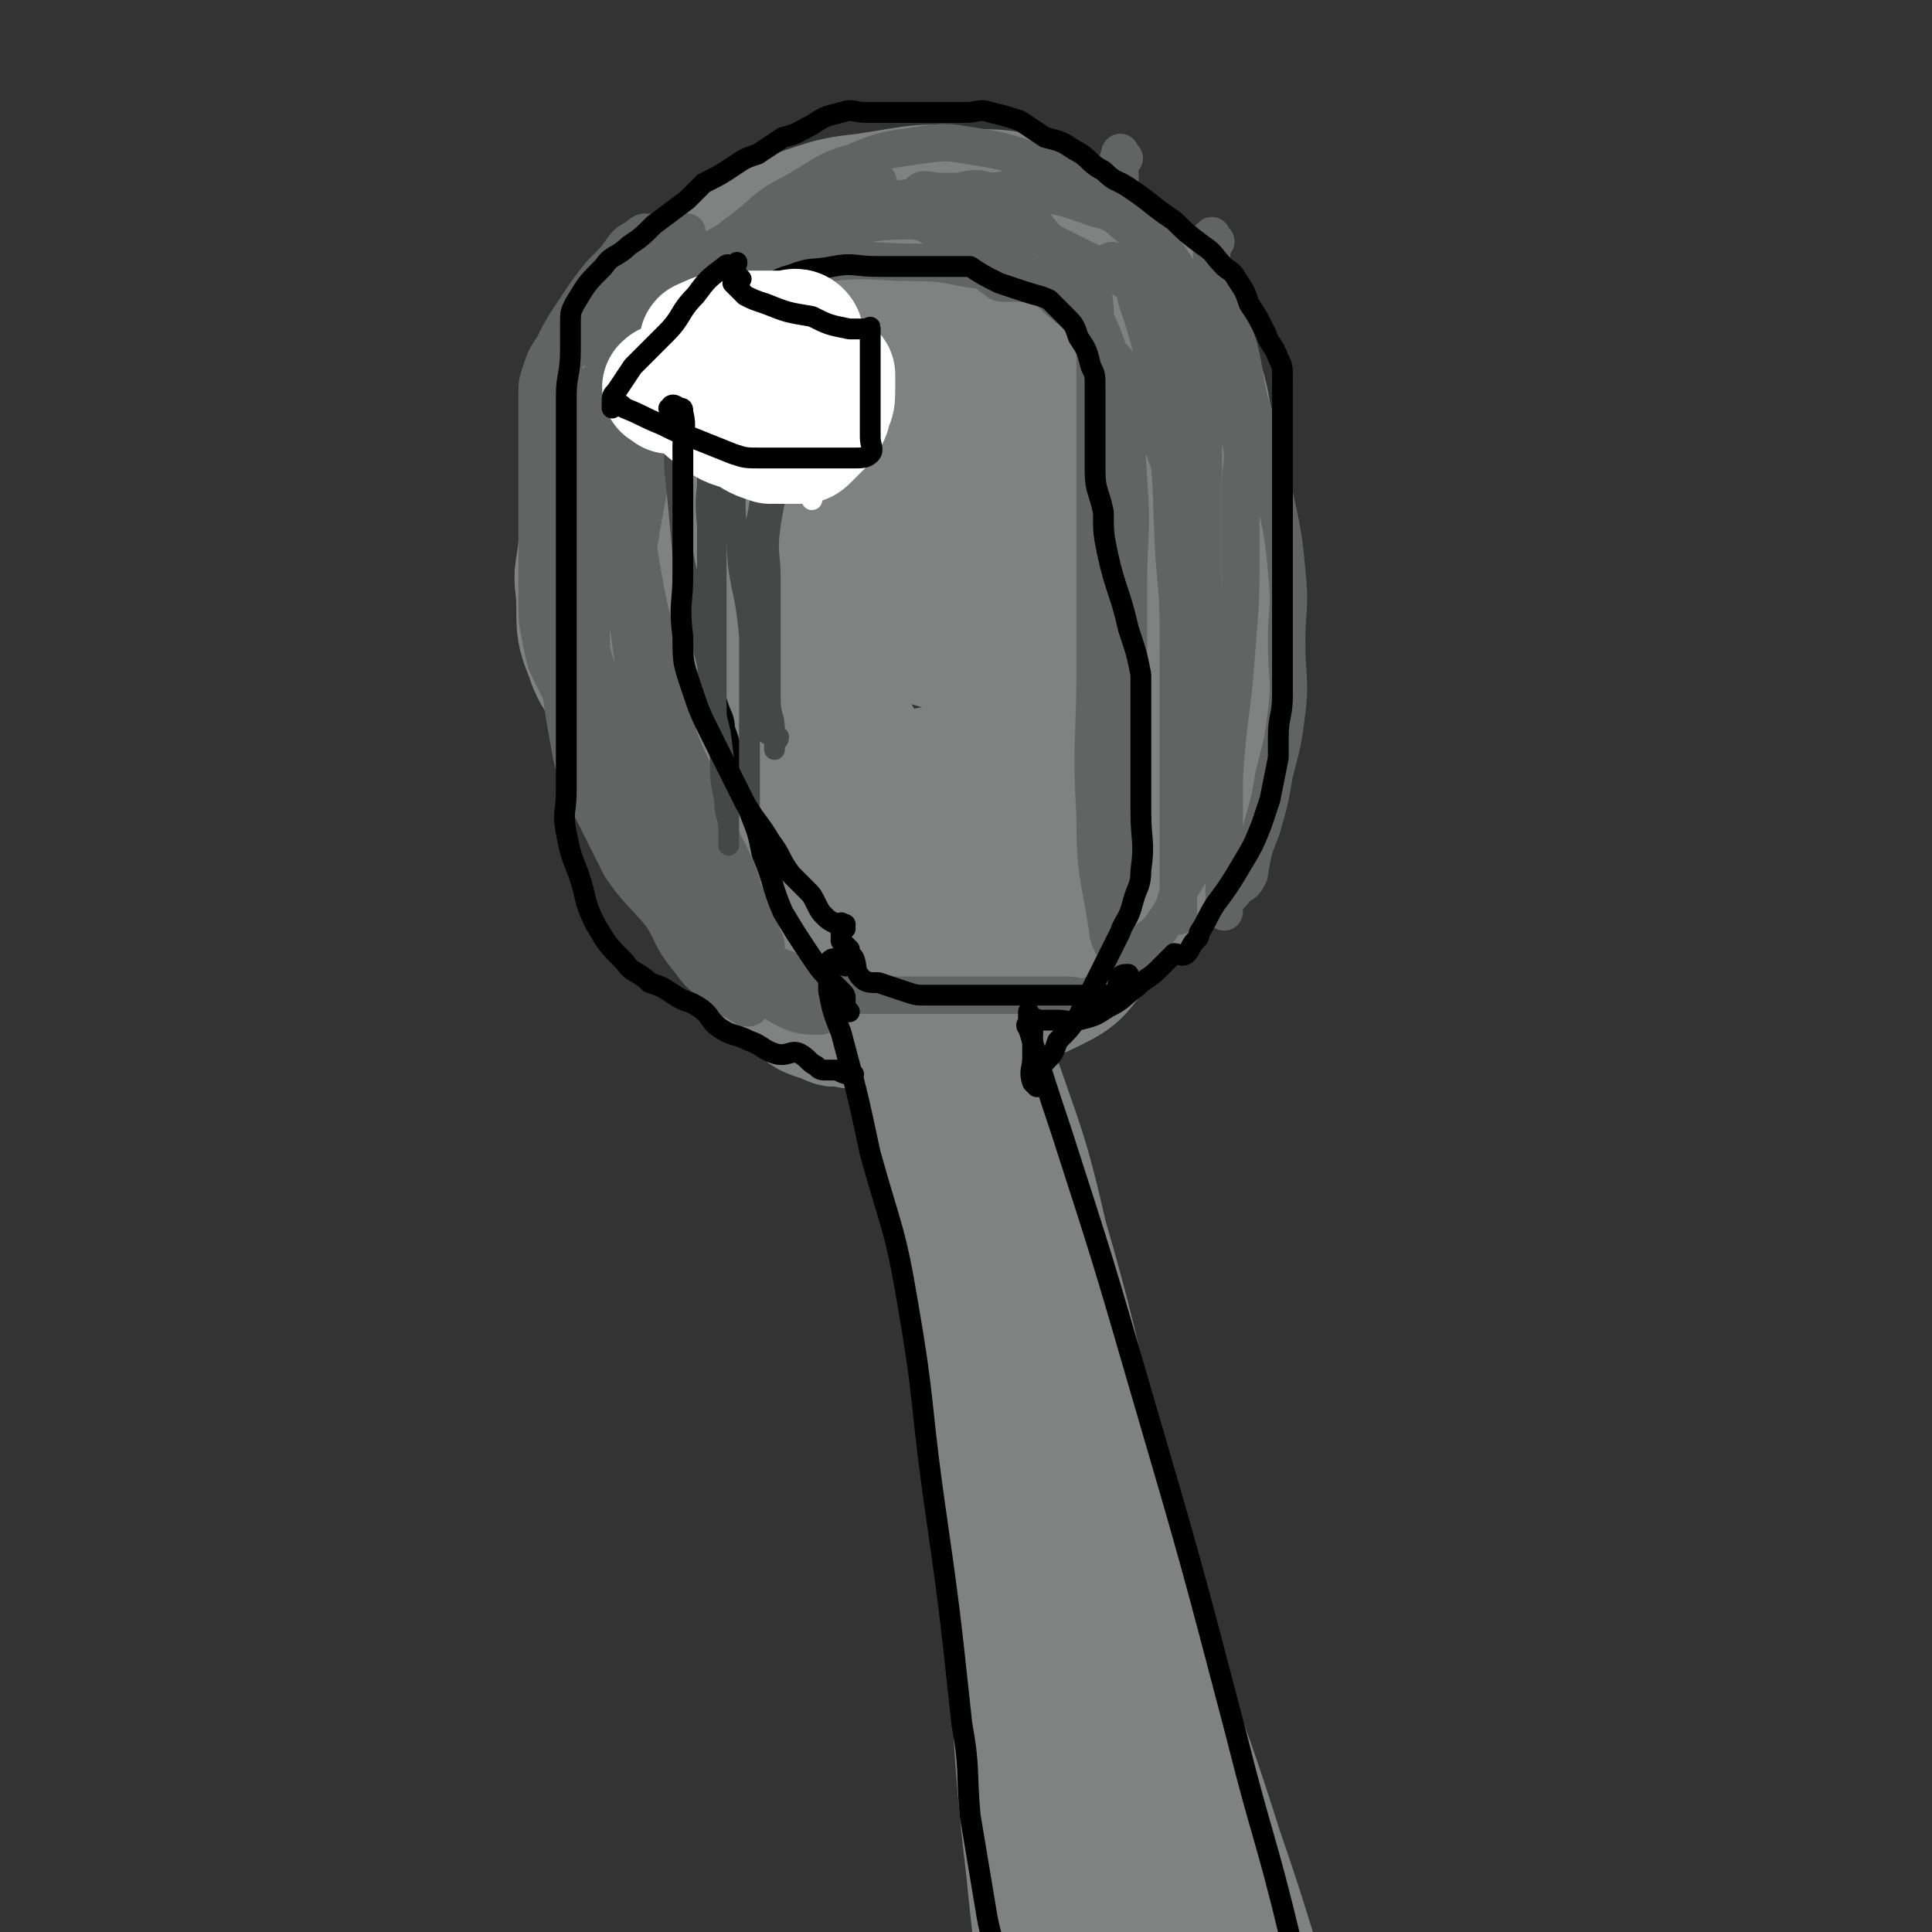 <svg viewBox='0 0 464 464' version='1.1' xmlns='http://www.w3.org/2000/svg' xmlns:xlink='http://www.w3.org/1999/xlink'><rect x="0" y="0" width="464" height="464" fill="#333333" stroke="none"/><g fill='none' stroke='#808282' stroke-width='30' stroke-linecap='round' stroke-linejoin='round'><path d='M209,242c-1,-1 -1,-2 -1,-1 -1,0 0,1 0,1 -1,2 -1,3 -3,4 -1,1 -1,0 -2,0 -1,0 -1,0 -2,0 -1,0 -1,0 -3,-1 -3,-1 -4,-1 -6,-3 -3,-2 -3,-3 -5,-5 -3,-4 -3,-4 -7,-8 -1,-3 -2,-3 -3,-5 -1,-2 0,-2 -1,-4 -3,-4 -3,-4 -5,-9 -4,-8 -4,-8 -8,-16 -3,-6 -3,-6 -6,-11 -4,-8 -4,-8 -8,-16 -2,-7 -2,-7 -4,-13 -1,-5 -1,-5 -2,-9 -1,-7 -1,-7 -1,-14 0,-10 0,-10 0,-20 0,-6 0,-6 0,-12 0,-6 -2,-6 0,-11 3,-7 4,-7 9,-12 8,-8 9,-8 18,-14 9,-6 9,-7 19,-11 10,-3 10,-4 20,-5 13,-2 14,-3 27,-1 9,0 9,1 18,5 9,3 9,3 16,9 6,5 6,5 10,12 6,8 5,8 9,18 2,7 2,7 3,15 2,11 2,11 3,23 1,11 0,11 0,22 0,10 1,10 0,20 -2,13 -2,14 -7,26 -3,10 -4,10 -11,18 -5,8 -6,7 -12,14 -5,5 -4,6 -10,9 -6,3 -6,3 -13,4 -5,2 -5,2 -10,2 -10,0 -12,4 -19,-1 -12,-9 -14,-11 -20,-26 -10,-26 -8,-27 -14,-55 -2,-12 -2,-12 -2,-25 -1,-13 -1,-13 -1,-26 0,-8 -1,-8 1,-16 1,-6 1,-7 6,-12 5,-5 6,-5 13,-7 8,-3 8,-3 17,-4 7,0 8,-1 14,1 11,4 14,2 20,11 10,15 9,18 11,37 4,30 3,31 0,61 -1,14 0,19 -8,27 -6,5 -13,6 -19,0 -24,-26 -24,-31 -40,-65 -8,-16 -9,-18 -9,-36 0,-12 1,-15 9,-23 6,-7 10,-9 20,-8 14,1 21,0 28,12 12,19 8,24 10,50 2,28 3,29 -2,57 -2,11 -4,17 -12,19 -7,2 -14,-1 -19,-10 -13,-21 -12,-24 -17,-49 -5,-26 -4,-26 -4,-52 0,-17 -2,-20 5,-33 5,-9 9,-10 20,-11 13,-1 19,-2 27,8 13,15 16,21 15,42 -3,40 -7,43 -23,81 -5,13 -10,18 -20,21 -5,2 -7,-5 -9,-13 -7,-30 -6,-31 -8,-62 -1,-27 -2,-28 2,-54 1,-12 2,-13 9,-22 4,-6 7,-8 14,-7 13,3 19,3 27,15 10,19 10,23 9,46 -1,27 -3,29 -14,53 -5,10 -7,13 -17,16 -16,4 -21,4 -36,-3 -9,-5 -6,-10 -12,-21 -11,-19 -11,-19 -20,-40 -6,-12 -5,-13 -10,-26 -1,-3 -1,-3 -2,-6 '/><path d='M171,78c-1,-1 -1,-1 -1,-1 -2,-1 -2,0 -3,0 -3,0 -3,-1 -5,0 -3,1 -3,2 -5,5 -5,9 -4,10 -8,19 -3,9 -3,9 -6,18 -3,8 -3,8 -4,16 -1,5 0,5 0,11 0,5 0,6 2,11 2,6 3,6 7,12 3,7 4,7 7,13 4,8 4,8 7,15 2,7 2,7 5,13 1,3 1,3 3,6 2,4 1,4 4,7 3,2 3,2 7,3 3,2 3,3 7,4 4,0 4,-1 8,0 3,1 2,1 5,2 5,1 5,2 10,2 6,1 6,1 11,1 5,0 5,0 10,0 3,0 3,0 6,0 3,0 4,0 6,-1 5,-3 6,-2 10,-6 7,-8 6,-8 11,-18 5,-9 4,-10 8,-20 2,-6 2,-6 4,-13 3,-10 4,-10 6,-20 2,-11 4,-12 3,-23 -1,-7 -2,-8 -7,-12 -6,-5 -8,-6 -15,-5 -9,2 -9,5 -16,11 -8,7 -7,8 -15,15 -6,5 -7,6 -13,8 -3,1 -5,0 -6,-3 -4,-11 -3,-12 -4,-25 -1,-17 -2,-19 2,-35 2,-7 5,-12 10,-12 6,0 8,4 12,11 5,9 4,10 5,21 3,13 4,13 3,26 -1,9 -1,12 -6,17 -4,4 -10,5 -13,1 -8,-12 -6,-17 -9,-34 -2,-15 -3,-16 -2,-30 1,-6 2,-10 6,-11 3,-1 7,1 9,6 5,9 5,11 7,22 2,13 2,13 1,26 0,10 1,12 -3,20 -2,4 -5,5 -8,4 -6,-2 -7,-5 -10,-11 -4,-6 -5,-7 -6,-15 -1,-5 -1,-9 1,-10 3,-2 7,0 9,4 6,7 5,9 9,17 1,5 1,5 2,9 '/><path d='M214,207c-1,-1 -1,-2 -1,-1 -1,1 0,2 0,5 1,7 1,7 2,14 6,32 8,31 13,63 7,38 8,38 12,76 5,42 2,43 7,85 2,20 2,20 7,40 4,17 5,16 10,33 4,14 4,14 8,28 2,7 1,7 3,13 1,5 1,5 2,9 1,1 1,1 1,3 '/><path d='M226,215c-1,-1 -1,-2 -1,-1 -1,0 0,0 0,1 1,3 1,3 2,6 6,16 6,16 11,33 7,21 8,21 13,43 12,41 9,42 21,83 9,32 11,32 21,64 8,23 7,23 15,45 5,15 6,15 10,29 3,7 3,8 4,15 0,2 0,2 0,4 0,0 0,0 0,1 0,0 0,1 0,1 0,-5 0,-5 -1,-10 -1,-3 -2,-3 -3,-6 -5,-10 -5,-10 -10,-19 -10,-19 -11,-19 -20,-39 -6,-13 -6,-14 -11,-28 -11,-32 -11,-32 -22,-64 -7,-19 -7,-19 -13,-39 -4,-12 -5,-12 -8,-23 -3,-11 -3,-11 -4,-22 -1,-3 0,-3 0,-7 0,-1 0,-3 0,-3 1,4 1,6 2,11 5,23 5,23 10,46 10,41 11,41 21,82 5,23 5,23 10,47 2,11 2,11 4,22 1,6 1,6 1,12 0,3 0,3 0,5 0,1 0,1 0,3 0,0 0,1 0,1 0,-1 0,-2 0,-3 0,-1 0,-1 0,-2 0,-4 0,-4 -1,-9 -4,-13 -5,-13 -10,-26 -3,-10 -2,-10 -5,-19 -3,-14 -3,-14 -6,-27 '/></g>
<g fill='none' stroke='#626363' stroke-width='9' stroke-linecap='round' stroke-linejoin='round'><path d='M162,57c-1,-1 -1,-1 -1,-1 -1,-1 -1,0 -1,0 -1,0 -1,0 -2,0 -3,0 -3,-1 -5,1 -4,2 -3,3 -6,6 -3,3 -3,3 -6,7 -2,3 -2,3 -4,6 -2,3 -2,3 -4,7 -2,3 -2,3 -3,6 -1,3 -1,3 -1,6 0,3 0,3 0,7 0,4 0,4 0,9 0,4 0,4 0,9 0,5 0,5 0,10 0,3 0,3 0,6 0,4 0,4 0,8 0,5 0,5 1,10 1,5 1,5 3,9 2,4 2,4 5,7 3,5 3,5 7,9 3,5 3,5 6,10 3,4 3,4 5,9 2,2 1,2 3,4 1,3 1,3 3,7 2,3 2,4 3,7 2,4 1,4 3,7 1,2 1,2 3,4 2,2 2,2 4,3 2,1 2,1 4,2 3,2 3,2 6,3 3,2 3,1 6,2 4,0 4,-1 8,0 4,1 4,1 8,2 3,0 3,0 7,0 4,0 4,0 7,0 5,0 5,0 9,0 5,0 5,0 10,0 5,0 5,0 9,0 3,0 3,0 7,0 3,0 3,1 6,0 2,0 3,0 5,-2 3,-2 2,-3 4,-6 2,-2 2,-2 4,-5 3,-2 3,-2 5,-5 2,-3 2,-3 3,-7 2,-3 2,-3 4,-7 1,-5 1,-5 2,-11 0,-5 0,-5 0,-10 0,-5 0,-5 0,-10 0,-7 0,-7 0,-14 0,-8 0,-8 0,-16 0,-8 0,-8 0,-16 0,-5 0,-5 0,-11 0,-8 0,-8 0,-16 0,-11 0,-12 -1,-23 -1,-6 -2,-6 -4,-12 -1,-3 -1,-3 -3,-6 -3,-4 -3,-4 -7,-8 -4,-3 -4,-3 -8,-6 -5,-4 -5,-4 -10,-6 -5,-3 -5,-3 -10,-4 -6,-2 -7,-2 -13,-3 -6,-1 -6,-1 -13,0 -7,1 -8,1 -15,4 -7,2 -7,3 -14,7 -8,4 -7,5 -14,10 -5,4 -5,4 -10,9 -3,3 -3,3 -7,6 -2,2 -3,2 -5,4 -1,1 -1,1 -2,3 -1,2 0,2 0,4 0,4 0,4 0,8 0,5 -1,5 -1,10 0,6 0,6 0,12 1,12 0,12 2,24 2,11 2,11 5,21 2,10 2,10 4,20 3,8 4,8 7,17 3,8 4,8 7,15 2,5 1,5 3,10 1,3 2,3 3,6 1,1 1,2 1,3 0,1 0,2 0,2 0,0 0,-1 0,-2 -2,-7 -2,-7 -5,-13 -4,-9 -4,-9 -8,-18 -7,-15 -8,-15 -13,-30 -6,-16 -5,-16 -8,-33 -3,-11 -3,-11 -3,-22 0,-10 0,-10 2,-19 2,-8 3,-8 7,-15 2,-6 2,-6 5,-12 1,-4 1,-4 3,-8 1,-1 1,-3 1,-2 0,2 0,3 0,7 -1,11 -1,11 -2,21 -2,11 -2,11 -5,22 -2,10 -2,10 -4,21 -1,8 -3,8 -3,17 0,7 0,7 1,14 2,7 2,7 5,13 3,7 3,7 6,13 2,6 2,6 3,11 2,6 2,6 4,12 1,3 1,2 2,5 0,1 0,2 0,3 0,2 1,4 0,4 -1,-1 -3,-3 -4,-6 -5,-14 -6,-14 -10,-29 -5,-19 -4,-19 -8,-38 -2,-10 -2,-10 -3,-19 -1,-12 -1,-12 -1,-23 0,-9 -1,-9 0,-17 1,-7 1,-7 3,-14 1,-5 1,-5 3,-9 1,-3 4,-6 4,-4 1,3 0,6 -1,12 -2,11 -2,11 -4,22 -3,12 -3,12 -6,23 -1,10 -2,10 -3,20 -1,8 0,8 0,17 0,3 0,3 0,7 0,3 0,3 0,7 0,0 0,1 0,0 -1,-4 -1,-4 -1,-9 -1,-8 -1,-8 -1,-15 0,-12 0,-12 0,-23 0,-11 -1,-11 1,-21 2,-9 3,-10 9,-17 4,-6 5,-6 11,-10 8,-6 8,-6 16,-11 7,-5 8,-4 15,-9 5,-3 5,-3 10,-6 3,-1 3,-2 6,-3 1,0 3,-1 3,0 -3,2 -5,2 -8,6 -15,13 -16,13 -30,27 -10,10 -10,10 -19,21 -6,7 -6,7 -11,15 -3,4 -3,5 -6,9 -2,3 -2,3 -3,5 -1,1 -1,3 -1,3 1,-3 0,-4 2,-8 5,-11 5,-11 11,-21 7,-10 7,-10 16,-19 9,-9 9,-9 19,-16 8,-5 8,-6 16,-10 7,-2 7,-2 14,-3 4,-1 4,-1 9,0 4,1 4,2 8,4 4,3 4,3 7,6 2,2 2,3 4,4 1,1 1,1 3,1 2,0 2,0 3,0 2,0 2,0 3,0 1,0 2,0 2,0 -1,0 -1,0 -2,0 -6,-1 -6,-2 -12,-3 -8,-1 -8,-2 -17,-2 -9,0 -10,-1 -19,0 -7,1 -7,2 -14,4 -5,1 -5,1 -9,3 -2,1 -4,3 -4,2 0,-1 2,-3 4,-4 8,-6 9,-6 17,-10 9,-5 9,-5 19,-8 8,-3 8,-3 17,-4 5,-1 5,-1 10,1 6,3 6,4 11,10 4,4 4,5 7,11 5,9 6,9 9,19 4,14 3,14 4,28 1,13 0,13 0,26 0,14 0,14 0,28 0,10 0,10 0,21 0,7 1,7 0,14 0,7 -1,7 -2,14 -1,3 -1,3 -1,7 0,1 0,3 0,3 -1,-1 -2,-3 -2,-5 -2,-13 -3,-13 -3,-27 -1,-18 0,-18 0,-35 0,-21 0,-21 0,-41 0,-14 0,-14 0,-29 0,-8 0,-8 0,-16 0,-4 -1,-4 0,-8 0,-2 1,-2 2,-3 1,-1 2,-2 3,-1 3,3 4,4 5,9 4,12 4,13 6,26 3,18 2,18 3,36 1,11 1,11 1,22 0,16 0,16 0,32 0,5 0,5 0,10 0,3 0,3 0,6 0,2 0,2 0,4 0,3 0,3 0,5 0,2 0,2 0,4 0,1 0,3 0,3 0,-1 0,-3 0,-5 0,-9 0,-9 0,-17 0,-14 0,-14 0,-27 0,-12 0,-12 0,-24 0,-12 1,-12 0,-23 -1,-10 -1,-10 -5,-20 -1,-6 -2,-6 -5,-11 -4,-6 -5,-6 -10,-12 -4,-5 -4,-5 -9,-9 -4,-4 -4,-4 -8,-7 -5,-3 -5,-3 -10,-6 -3,-3 -3,-3 -7,-6 -3,-1 -4,-1 -6,-3 -2,-1 -3,-3 -2,-4 1,-1 2,0 5,0 5,0 5,0 11,0 4,0 4,-1 9,0 8,1 9,1 17,4 5,1 5,2 10,6 2,2 3,2 4,5 3,6 3,6 4,12 2,6 2,6 3,13 1,6 0,6 0,13 0,6 0,6 0,12 0,3 0,3 0,7 '/><path d='M270,38c-1,-1 -1,-2 -1,-1 -1,2 0,3 0,6 0,1 0,1 0,3 0,1 0,1 0,3 0,0 0,0 0,1 6,10 7,10 12,21 4,11 3,11 5,22 2,11 2,11 2,23 0,12 0,12 0,24 0,11 0,11 0,22 0,8 0,8 0,16 0,1 0,1 0,2 '/><path d='M292,58c-1,-1 -1,-2 -1,-1 -1,0 0,0 0,1 0,2 0,2 0,4 0,2 -1,2 0,5 2,6 3,5 5,12 3,8 2,8 4,17 3,9 3,9 5,17 2,12 3,12 4,24 1,9 0,9 0,17 0,9 1,9 0,17 -1,8 -1,7 -3,15 -1,6 -1,6 -3,13 -2,5 -2,5 -3,11 -1,2 -1,2 -3,3 -1,2 -2,2 -3,4 0,1 0,2 0,2 0,-1 0,-2 0,-3 0,0 0,0 0,-1 0,-6 0,-6 0,-13 0,-8 0,-8 0,-15 1,-16 2,-16 3,-31 1,-12 1,-12 1,-23 0,-9 0,-9 0,-17 0,-5 1,-5 0,-10 -1,-5 -2,-5 -3,-9 -2,-4 -2,-4 -4,-8 -2,-3 -2,-3 -4,-6 -3,-4 -3,-3 -6,-6 -3,-3 -3,-4 -7,-7 -4,-3 -4,-3 -10,-6 -6,-3 -6,-3 -12,-6 -6,-3 -6,-3 -13,-4 -8,-1 -8,-1 -17,-1 -10,0 -10,0 -21,2 -11,3 -11,3 -22,8 -11,4 -10,5 -20,10 -5,2 -5,2 -9,5 -4,2 -4,2 -8,4 -2,1 -4,2 -4,2 0,0 1,-1 2,-2 6,-5 6,-6 12,-10 7,-5 7,-6 15,-10 8,-4 8,-5 17,-8 8,-2 8,-2 16,-4 7,-1 7,-1 15,-2 6,-1 6,-1 13,0 4,0 4,1 8,2 4,2 4,2 8,3 '/><path d='M137,92c-1,-1 -1,-2 -1,-1 -1,0 0,1 0,2 0,2 0,2 0,3 0,5 0,5 0,9 0,6 1,6 1,12 1,9 0,9 1,18 1,9 1,9 3,17 2,8 2,8 5,15 2,8 3,8 6,15 2,6 2,6 4,12 2,5 2,6 4,10 3,5 2,5 6,9 4,6 5,6 10,11 4,4 4,4 9,7 3,2 4,1 7,4 2,1 2,2 4,3 1,0 2,-1 3,0 1,0 0,1 0,2 0,1 0,1 0,2 -1,1 -1,2 -2,2 -4,0 -5,0 -9,-2 -7,-4 -8,-5 -14,-11 -9,-9 -9,-9 -16,-19 -8,-11 -7,-12 -13,-23 -4,-7 -3,-7 -6,-15 -3,-8 -4,-8 -6,-16 -2,-8 -2,-8 -3,-15 -1,-6 0,-6 0,-11 0,-3 0,-3 0,-6 0,-1 0,-1 0,-2 '/><path d='M134,148c-1,-1 -1,-2 -1,-1 -1,0 0,1 0,2 0,5 0,5 1,9 1,11 1,11 3,22 1,6 2,6 4,12 4,8 4,8 8,16 4,6 5,6 10,12 3,5 2,5 6,10 3,4 3,4 7,7 3,3 4,3 7,5 1,0 1,0 1,0 '/></g>
<g fill='none' stroke='#000000' stroke-width='5' stroke-linecap='round' stroke-linejoin='round'><path d='M203,232c-1,-1 -1,-1 -1,-1 -2,-1 -2,-1 -3,0 -1,1 0,2 0,3 0,2 0,2 0,4 1,5 1,5 3,10 4,15 4,15 7,29 5,18 6,18 9,36 4,23 3,23 6,45 4,28 4,28 7,56 2,11 1,11 2,22 2,12 2,12 4,24 1,6 2,6 3,13 0,3 0,3 0,5 0,3 0,3 0,6 '/><path d='M248,248c-1,-1 -1,-1 -1,-1 -1,-1 0,-1 0,-2 0,-1 0,-1 0,-1 0,-1 0,-1 0,-1 0,0 0,0 0,1 0,2 0,2 0,3 4,13 4,13 8,25 10,31 10,31 19,62 12,41 12,41 23,83 6,24 7,24 13,49 3,11 3,11 5,23 1,6 1,7 1,13 0,3 0,3 0,5 0,1 0,1 0,2 0,1 0,1 0,1 '/><path d='M249,261c-1,-1 -1,-1 -1,-1 -1,-3 0,-3 0,-6 0,-4 0,-4 0,-7 0,-1 -1,-2 0,-2 0,-1 1,0 2,0 2,0 2,0 4,0 3,0 3,1 5,0 4,-1 4,-1 7,-3 4,-2 3,-2 7,-5 2,-2 3,-2 5,-4 2,-2 2,-2 4,-4 1,0 2,1 3,0 1,-1 1,-2 2,-3 1,-1 1,-1 1,-2 2,-3 2,-4 4,-7 3,-4 3,-4 6,-9 3,-5 3,-5 5,-10 1,-3 1,-3 2,-6 1,-5 1,-5 2,-10 0,-3 0,-3 0,-5 0,-5 1,-5 1,-10 0,-3 0,-3 0,-7 0,-5 0,-5 0,-9 0,-4 0,-4 0,-7 0,-3 0,-3 0,-7 0,-4 0,-4 0,-7 0,-5 0,-5 0,-10 0,-5 0,-5 0,-9 0,-4 0,-4 0,-7 0,-3 0,-3 0,-7 0,-3 0,-3 0,-6 0,-3 0,-3 -1,-5 -1,-3 -2,-3 -3,-6 -2,-4 -2,-4 -4,-7 -1,-3 -1,-3 -3,-6 -1,-2 -2,-2 -3,-3 -3,-3 -2,-3 -5,-5 -4,-3 -4,-3 -7,-6 -6,-4 -5,-4 -11,-8 -3,-2 -3,-1 -6,-4 -4,-2 -3,-3 -7,-5 -3,-2 -3,-2 -7,-3 -3,-2 -3,-2 -6,-4 -3,-1 -3,-1 -7,-2 -3,-1 -3,0 -6,0 -4,0 -4,0 -7,0 -2,0 -2,0 -4,0 -3,0 -3,0 -6,0 -4,0 -4,0 -7,0 -3,0 -3,-1 -6,0 -4,1 -4,1 -7,3 -4,2 -3,2 -7,3 -3,2 -3,2 -6,4 -3,1 -3,1 -6,3 -3,2 -3,2 -7,4 -2,2 -2,2 -4,4 -4,3 -4,3 -8,6 -3,3 -3,3 -6,5 -3,3 -4,2 -6,5 -4,4 -4,4 -7,9 -1,2 -1,2 -1,5 0,3 0,3 0,6 0,6 -1,6 -1,11 0,5 0,5 0,11 0,5 0,5 0,10 0,3 0,3 0,7 0,3 0,3 0,7 0,4 0,4 0,8 0,6 0,6 0,12 0,7 0,7 0,14 0,7 0,7 0,15 0,5 0,5 0,11 0,5 -1,5 0,10 1,5 1,5 3,10 2,6 1,6 4,12 3,5 3,5 7,9 2,3 3,2 6,5 3,1 3,1 6,3 3,2 3,1 6,3 3,2 2,3 5,5 3,2 3,1 7,3 3,1 3,2 6,3 3,1 4,-1 6,0 2,1 2,2 4,3 1,1 1,1 3,1 1,0 1,0 2,0 2,1 2,1 4,1 0,0 0,0 0,0 '/><path d='M204,243c-1,-1 -1,-1 -1,-1 -1,-1 0,-1 0,-1 0,-1 0,-1 0,-1 0,-1 0,-1 -1,-2 -1,-1 -1,-1 -2,-2 -3,-3 -3,-3 -5,-6 -4,-6 -4,-6 -7,-11 -3,-7 -2,-7 -5,-14 -1,-5 -1,-5 -3,-10 -2,-5 -2,-5 -3,-10 -2,-5 -1,-5 -3,-10 0,-3 -1,-3 -2,-7 -1,-4 -1,-5 -1,-9 0,-4 0,-4 0,-7 0,-3 0,-3 0,-6 0,-4 -1,-4 -1,-8 0,-5 0,-5 0,-10 0,-5 0,-5 0,-10 0,-3 0,-3 0,-7 0,-2 0,-2 0,-4 0,-4 0,-4 0,-7 0,-3 0,-3 0,-6 0,-1 0,-1 0,-3 0,-2 0,-2 0,-3 0,-2 1,-1 1,-2 0,-1 0,-1 0,-2 0,-1 0,-1 1,-3 1,-2 1,-2 3,-4 2,-2 2,-2 3,-3 2,-2 2,-3 4,-4 4,-2 4,-3 8,-4 5,-2 5,-1 10,-2 5,-1 5,0 11,0 5,0 5,0 10,0 4,0 4,0 7,0 3,0 3,0 5,0 3,2 3,2 7,4 3,1 3,1 6,2 3,1 4,1 6,2 2,2 2,2 4,4 2,2 2,2 3,5 2,3 2,3 3,7 1,2 1,2 1,5 0,5 0,5 0,10 0,5 0,5 0,10 0,5 1,5 2,10 0,5 0,5 1,10 2,9 3,9 5,18 2,6 2,6 3,11 0,4 0,4 0,7 0,7 0,7 0,13 0,7 0,7 0,13 0,7 1,7 0,14 0,4 -1,4 -2,8 -1,4 -2,4 -3,7 -2,4 -2,4 -4,8 -1,2 -1,2 -2,4 -2,4 -2,4 -4,8 -2,3 -2,3 -5,6 -1,3 -1,3 -3,5 -1,1 -1,1 -2,3 '/><path d='M203,223c-1,-1 -1,-2 -1,-1 -1,0 0,0 0,1 0,1 0,1 0,2 0,1 0,1 0,1 1,1 1,1 2,2 0,1 0,1 1,2 1,2 0,3 2,5 1,1 2,1 4,1 3,1 3,1 6,2 3,1 3,1 5,1 2,0 2,0 4,0 3,0 3,0 6,0 3,0 3,0 6,0 4,0 4,0 9,0 4,0 4,0 8,0 2,0 2,0 5,0 2,0 2,0 4,0 2,0 3,0 4,-1 1,-1 0,-2 1,-3 0,-1 1,-1 2,-1 '/></g>
<g fill='none' stroke='#808282' stroke-width='5' stroke-linecap='round' stroke-linejoin='round'><path d='M184,72c-1,-1 -1,-2 -1,-1 -1,0 0,0 0,1 0,1 0,1 0,1 0,5 0,5 -1,10 -1,7 -2,7 -3,15 -1,7 -1,7 -1,14 0,7 0,7 0,13 0,6 0,6 0,12 0,5 0,5 0,10 0,4 0,4 0,8 0,2 0,2 0,4 0,2 0,2 0,3 0,1 0,1 0,1 '/></g>
<g fill='none' stroke='#464747' stroke-width='5' stroke-linecap='round' stroke-linejoin='round'><path d='M195,75c-1,-1 -1,-1 -1,-1 -1,-1 -1,0 -2,0 -1,0 -2,-1 -2,0 -2,3 -1,4 -2,7 -1,7 -2,6 -3,13 -1,6 -1,6 -1,12 -1,8 0,8 0,15 0,9 0,9 0,17 0,8 0,8 0,16 0,5 0,5 0,10 0,2 0,2 0,4 0,3 0,3 0,5 0,2 -1,2 0,3 1,1 2,0 3,1 0,1 -1,1 -1,2 0,0 0,1 0,1 0,-2 0,-3 0,-5 0,-3 -1,-3 -1,-7 0,-7 0,-8 0,-15 0,-7 0,-7 0,-14 0,-6 -1,-6 0,-13 1,-6 1,-6 3,-12 2,-4 2,-4 4,-9 1,-3 1,-3 2,-6 1,-1 1,-1 1,-3 1,-3 1,-3 1,-6 0,-3 0,-3 0,-6 0,-4 0,-4 0,-7 0,-2 0,-3 0,-4 0,-1 -1,-1 -1,0 -2,4 -1,4 -3,9 -3,8 -4,8 -6,16 -2,9 -1,9 -3,19 -1,9 -2,9 -3,18 -1,8 0,8 0,15 0,11 0,11 0,22 0,6 0,6 0,12 0,3 0,3 0,6 0,2 0,6 0,4 0,-6 0,-10 0,-20 0,-10 1,-10 0,-21 -1,-13 -3,-12 -3,-25 -1,-9 0,-9 0,-19 0,-6 0,-6 0,-12 0,-4 0,-4 0,-8 0,-1 0,-1 0,-2 0,-2 0,-2 0,-3 0,-1 0,-1 0,-1 0,-1 -1,0 -1,0 -1,1 0,2 -1,3 -1,6 -1,6 -2,12 -1,8 -1,9 -1,17 0,8 0,8 0,16 0,9 0,9 0,19 0,9 0,9 0,18 0,7 0,7 1,14 0,5 0,5 1,10 0,4 1,4 1,7 0,2 0,4 0,4 0,-3 0,-6 0,-11 -1,-8 -1,-8 -2,-16 -2,-8 -2,-8 -3,-16 -2,-8 -2,-8 -3,-16 -2,-6 -2,-6 -3,-11 -1,-11 -1,-11 -2,-21 0,-4 0,-4 0,-7 0,-5 -1,-5 1,-10 1,-4 2,-3 5,-6 4,-4 4,-4 9,-7 2,-2 3,-2 6,-3 2,-1 2,-1 4,-1 1,0 3,-1 3,0 -1,2 -3,2 -5,4 -4,5 -4,5 -7,10 -3,5 -2,6 -4,11 -2,7 -2,7 -3,13 -1,7 -1,7 -1,14 0,5 0,5 0,10 0,6 0,6 0,12 0,3 0,3 0,5 0,3 0,4 0,6 0,0 0,-1 0,-2 0,-7 0,-7 0,-14 0,-9 0,-9 0,-17 0,-7 -1,-7 0,-14 1,-7 1,-7 2,-13 1,-5 2,-5 3,-9 2,-2 1,-3 3,-5 1,-2 1,-2 3,-3 2,-2 2,-2 5,-3 2,-2 2,-2 5,-4 1,-1 1,0 3,-1 0,0 1,0 1,0 -1,1 -2,1 -3,2 -1,1 0,1 -1,2 -3,5 -3,4 -6,9 -4,7 -4,7 -6,15 -3,8 -3,8 -5,16 -2,8 -2,8 -3,15 '/></g>
<g fill='none' stroke='#FFFFFF' stroke-width='5' stroke-linecap='round' stroke-linejoin='round'><path d='M195,80c-1,-1 -1,-1 -1,-1 -3,-1 -3,0 -5,0 -3,0 -3,0 -6,0 -3,0 -3,0 -6,1 -1,1 -1,1 -3,2 -5,3 -5,3 -9,7 -5,3 -5,3 -9,6 -2,1 -2,2 -3,3 -1,0 -2,0 -1,0 2,3 2,3 6,6 3,2 3,2 7,3 5,2 5,2 10,5 4,1 4,1 9,3 3,1 3,1 6,1 2,0 2,0 3,0 1,0 1,0 2,0 0,1 -1,1 -1,2 0,1 1,1 1,2 0,0 0,0 0,0 0,0 0,-1 1,-2 0,-1 0,0 1,-1 2,-2 2,-2 3,-3 2,-2 2,-2 4,-4 1,-1 2,-1 3,-3 1,-2 1,-3 1,-6 0,-1 0,-1 0,-3 0,-1 0,-1 0,-3 0,0 0,0 0,-1 -1,-1 -1,-2 -2,-3 -3,-2 -3,-2 -7,-3 -3,-2 -3,-2 -6,-4 -3,-1 -3,-1 -6,-3 -1,-1 -1,-1 -2,-2 '/></g>
<g fill='none' stroke='#FFFFFF' stroke-width='30' stroke-linecap='round' stroke-linejoin='round'><path d='M161,94c-1,-1 -2,-1 -1,-1 0,-1 1,0 2,0 0,0 0,0 1,0 0,0 0,0 1,0 1,0 1,0 2,1 3,2 2,3 5,5 4,3 4,3 8,4 3,2 3,2 6,3 1,0 1,0 3,0 1,0 1,0 2,0 0,0 0,0 0,0 1,0 1,0 2,0 1,0 1,0 2,-1 1,-1 1,-1 3,-3 1,-2 2,-2 2,-4 1,-2 1,-2 1,-5 0,-1 0,-1 0,-3 0,0 0,0 0,0 -1,-1 -1,0 -2,0 -3,0 -3,0 -6,0 -7,-1 -7,-1 -13,-2 -4,-1 -4,-1 -7,-3 -2,-1 -2,-1 -3,-2 -1,-1 0,-1 0,-1 2,-1 2,-1 5,-2 2,0 2,0 4,0 4,0 4,0 7,0 2,0 2,0 4,0 1,0 2,-1 3,0 1,1 0,2 0,3 -1,4 -1,4 -3,7 -4,5 -4,4 -8,9 '/></g>
<g fill='none' stroke='#000000' stroke-width='5' stroke-linecap='round' stroke-linejoin='round'><path d='M178,67c-1,-1 -1,-1 -1,-1 -1,-2 0,-3 0,-3 0,0 0,1 -1,1 -1,0 -1,-1 -2,0 -4,3 -4,3 -7,7 -4,4 -3,5 -7,9 -2,2 -2,2 -5,5 -1,1 -1,1 -3,3 -2,3 -2,3 -4,6 -1,1 -1,1 -1,3 0,0 0,0 0,1 0,0 0,-1 1,-1 1,0 1,0 2,1 5,2 4,2 9,4 4,2 4,2 7,3 5,2 5,2 10,4 3,1 3,1 7,1 3,0 3,0 6,0 2,0 2,0 3,0 1,0 1,0 3,0 0,0 0,0 0,0 1,0 1,0 3,0 0,0 0,0 1,0 1,0 1,0 1,0 1,0 1,0 1,0 1,0 1,0 2,0 1,0 1,0 2,0 2,0 3,0 4,-1 1,-1 0,-2 0,-4 0,-3 0,-3 0,-7 0,-3 0,-3 0,-6 0,-4 0,-4 0,-7 0,-2 0,-2 0,-5 0,-1 0,-1 0,-1 0,-1 0,0 -1,0 -2,0 -2,0 -4,0 -5,-1 -5,-1 -9,-3 -6,-1 -6,-1 -11,-3 -3,-1 -3,-1 -5,-2 -2,-2 -2,-2 -3,-3 '/><path d='M162,99c-1,-1 -2,-1 -1,-1 0,-1 1,-1 2,0 1,0 1,0 1,1 1,4 0,4 0,8 0,7 0,7 0,14 0,9 0,9 0,17 0,7 -1,7 0,15 0,6 0,6 2,12 2,6 2,6 5,12 4,8 4,8 8,16 3,5 3,4 6,9 3,4 2,4 5,8 2,2 2,2 4,4 1,1 1,1 2,3 1,2 1,2 2,3 1,1 1,1 3,2 1,0 1,0 2,0 '/></g>
</svg>